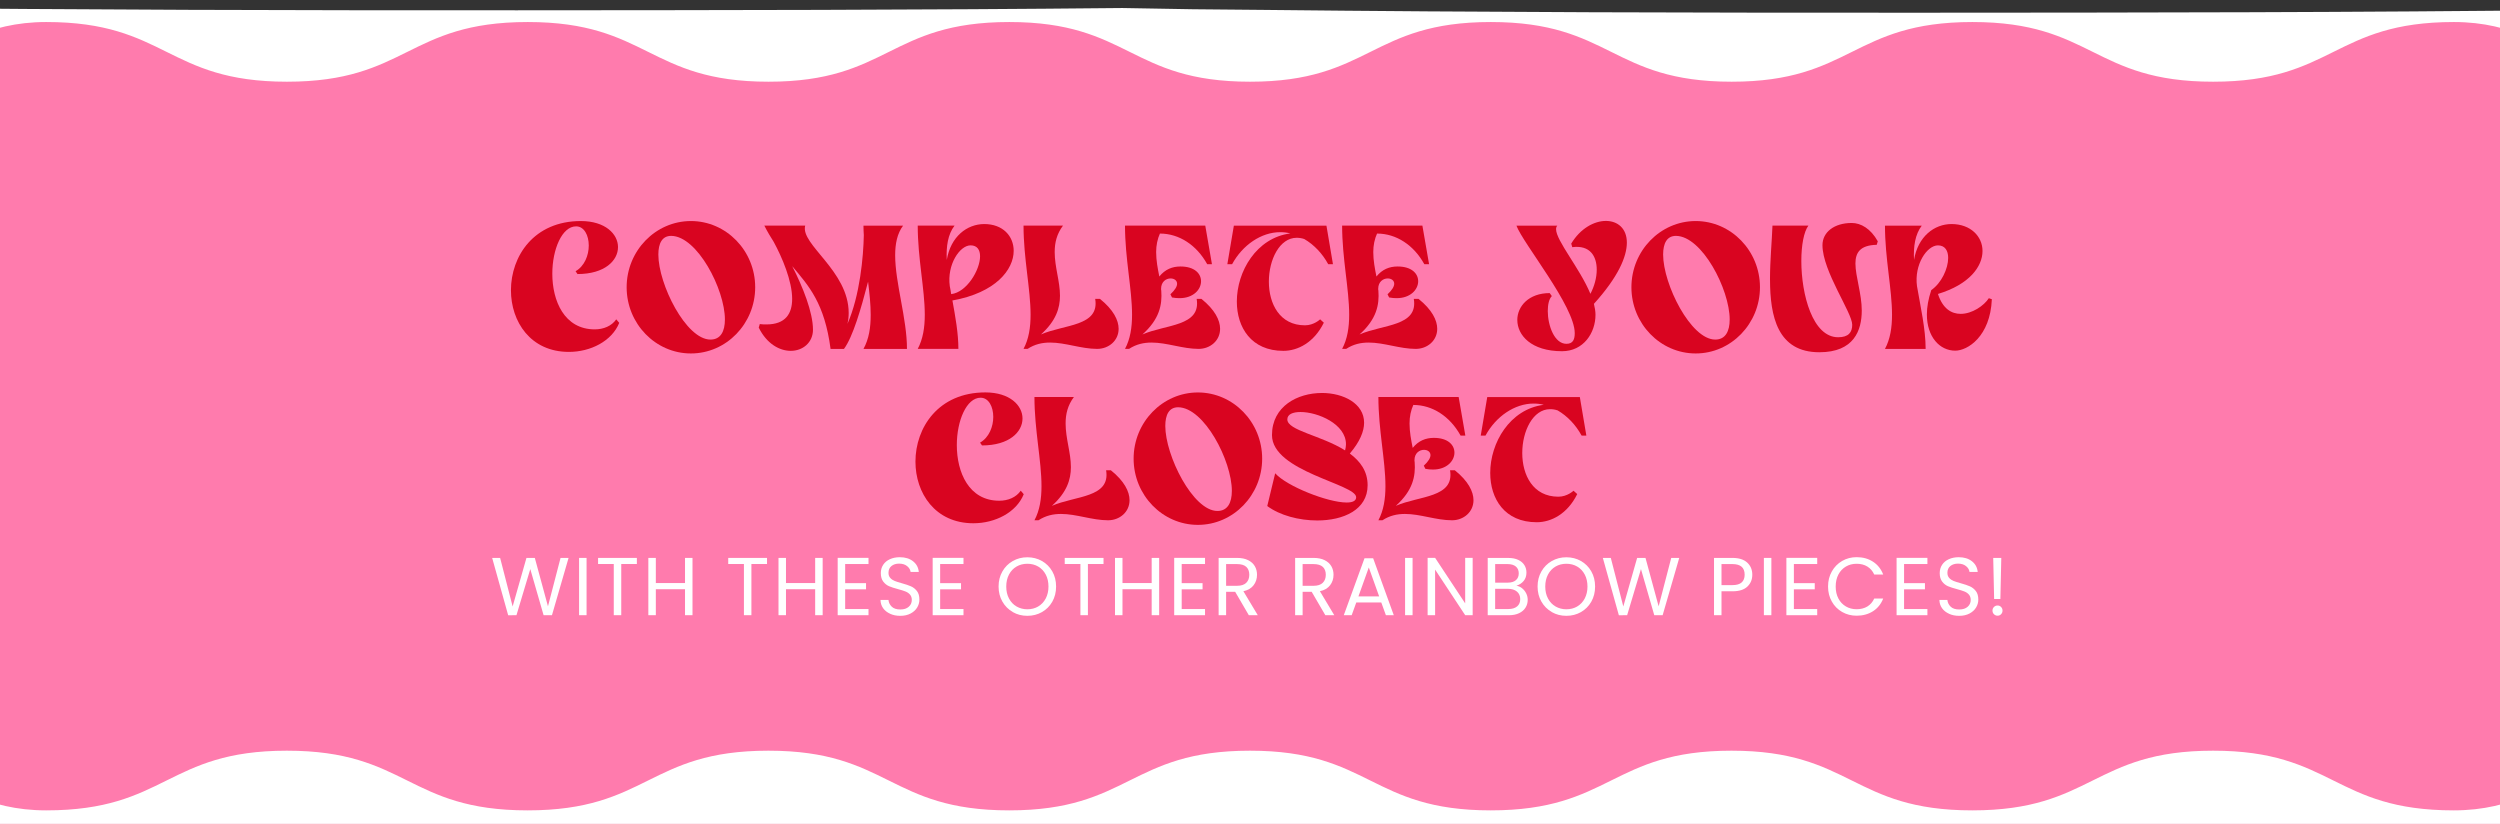 <svg viewBox="0 0 931.95 307.12" xmlns:xlink="http://www.w3.org/1999/xlink" xmlns="http://www.w3.org/2000/svg" data-name="Layer 1" id="Layer_1">
  <rect x="0" y="0" width="931.95" height="307.12" fill="#333333" stroke="none"/>
  <defs>
    <style>
      .cls-1 {
        fill: none;
      }

      .cls-2 {
        fill: #d90420;
      }

      .cls-3 {
        clip-path: url(#clippath-1);
      }

      .cls-4 {
        clip-path: url(#clippath-3);
      }

      .cls-5 {
        clip-path: url(#clippath-4);
      }

      .cls-6 {
        clip-path: url(#clippath-2);
      }

      .cls-7 {
        clip-path: url(#clippath-6);
      }

      .cls-8 {
        clip-path: url(#clippath-5);
      }

      .cls-9 {
        fill: #fff;
      }

      .cls-10 {
        fill: #ff7bad;
      }

      .cls-11 {
        fill: #fed144;
      }

      .cls-12 {
        clip-path: url(#clippath);
      }
    </style>
    <clipPath id="clippath">
      <rect height="393.96" width="1930.51" y="547.68" x="93.64" class="cls-1"></rect>
    </clipPath>
    <clipPath id="clippath-1">
      <rect height="307.12" width="931.95" y="0" x="956.4" class="cls-1"></rect>
    </clipPath>
    <clipPath id="clippath-2">
      <rect height="217.33" width="1031.09" y="-174.1" x="906.83" class="cls-1"></rect>
    </clipPath>
    <clipPath id="clippath-3">
      <rect height="217.33" width="1031.09" y="267.07" x="906.83" class="cls-1"></rect>
    </clipPath>
    <clipPath id="clippath-4">
      <rect height="307.12" width="931.95" y="0" class="cls-1"></rect>
    </clipPath>
    <clipPath id="clippath-5">
      <rect height="217.33" width="1031.09" y="-174.1" x="-49.57" class="cls-1"></rect>
    </clipPath>
    <clipPath id="clippath-6">
      <rect height="217.33" width="1031.09" y="267.07" x="-49.57" class="cls-1"></rect>
    </clipPath>
  </defs>
  <g class="cls-12">
    <path d="M2074.76,917.02c-77.85,31.6-91.61-38.85-175.63-38.85-84.02,0-84.02,40.33-168.04,40.33-84.02,0-84.02-40.33-168.04-40.33-84.02,0-84.02,40.33-168.05,40.33-84.02,0-84.02-40.33-168.05-40.33-84.02,0-84.02,40.33-168.04,40.33-84.02,0-84.02-40.33-168.04-40.33-84.02,0-84.02,40.33-168.04,40.33-84.02,0-84.02-40.33-168.05-40.33-84.02,0-84.02,40.33-168.05,40.33-84.03,0-84.03-40.33-168.05-40.33-84.03,0-97.78,70.45-175.64,38.85-31.6-12.82,27.75-52.79,27.75-86.89,0-34.1-40.33-34.1-40.33-68.21,0-34.1,40.33-34.1,40.33-68.21,0-34.11-40.33-34.11-40.33-68.21s40.33-34.1,40.33-68.21-40.33-34.11-40.33-68.21,40.33-34.11,40.33-68.21c0-34.1-40.33-34.1-40.33-68.21,0-34.11,40.33-34.11,40.33-68.21s-40.33-34.11-40.33-68.21,40.33-34.11,40.33-68.22c0-34.11-59.35-74.07-27.75-86.9,77.85-31.6,91.61,38.85,175.63,38.85s84.02-40.33,168.04-40.33,84.02,40.33,168.04,40.33,84.02-40.33,168.05-40.33,84.02,40.33,168.05,40.33,84.02-40.33,168.04-40.33,84.02,40.33,168.04,40.33,84.02-40.33,168.04-40.33,84.02,40.33,168.05,40.33,84.02-40.33,168.05-40.33,84.03,40.33,168.05,40.33,97.78-70.45,175.64-38.85c31.6,12.82-27.75,52.79-27.75,86.89,0,34.1,40.33,34.1,40.33,68.21,0,34.1-40.33,34.1-40.33,68.21,0,34.11,40.33,34.11,40.33,68.21,0,34.1-40.33,34.1-40.33,68.21,0,34.11,40.33,34.11,40.33,68.21,0,34.11-40.33,34.11-40.33,68.21,0,34.1,40.33,34.1,40.33,68.21,0,34.11-40.33,34.11-40.33,68.21,0,34.11,40.33,34.11,40.33,68.21,0,34.11-48.66,40.69-39.61,73.57,12.65,45.94,58.63,68.72,27.03,81.55Z" class="cls-9"></path>
  </g>
  <g class="cls-3">
    <g>
      <rect height="310.66" width="1031.64" y="5.9" x="906.55" class="cls-11"></rect>
      <g>
        <g class="cls-6">
          <path d="M1959.1,3.13l-42.19.56c-81.57.97-163.15,1.01-244.73,1.05-81.57.04-163.16-.15-244.73-1.05-17.57-.09-35.13-.32-52.69-.7-75.21.76-150.42.81-225.63.85-81.57.04-163.16-.15-244.73-1.05-6.17-.03-12.33-.08-18.5-.15-7.91,11.93-16.84,22.49-6.1,26.99,41.59,17.43,48.93-21.43,93.81-21.43s44.88,22.25,89.76,22.25,44.88-22.25,89.76-22.25,44.88,22.25,89.76,22.25,44.88-22.25,89.75-22.25,44.88,22.25,89.75,22.25,44.88-22.25,89.75-22.25,44.88,22.25,89.76,22.25,44.88-22.25,89.76-22.25,44.88,22.25,89.75,22.25,44.88-22.25,89.75-22.25,52.22,38.86,93.8,21.43h0c12.14-5.09,2.84-13.03-5.86-26.51Z" class="cls-9"></path>
        </g>
        <g class="cls-4">
          <path d="M1964.95,280.66c-41.59-17.43-48.93,21.43-93.81,21.43s-44.88-22.25-89.76-22.25-44.88,22.25-89.76,22.25-44.88-22.25-89.76-22.25-44.88,22.25-89.75,22.25-44.88-22.25-89.75-22.25-44.87,22.25-89.75,22.25-44.88-22.25-89.76-22.25-44.88,22.25-89.76,22.25-44.88-22.25-89.75-22.25-44.88,22.25-89.75,22.25-52.22-38.86-93.8-21.43h0c-13.91,5.83.32,15.4,9.54,32.77,59.7-.39,119.41-.48,179.11-.48,34.77,0,69.54.04,104.31.16,38.38-.12,76.77-.14,115.15-.16,61.2-.03,122.4.07,183.6.5,61.97-.44,123.95-.47,185.92-.5,81.57-.04,163.16.15,244.73,1.05,17.46.09,34.92.32,52.37.69,8.06-14.66,23.23-28.66,10.42-34.03Z" class="cls-9"></path>
        </g>
      </g>
    </g>
  </g>
  <g class="cls-5">
    <g>
      <rect height="310.66" width="1031.64" y="5.9" x="-49.85" class="cls-10"></rect>
      <g>
        <g class="cls-8">
          <path d="M1002.7,3.13l-42.19.56c-81.57.97-163.15,1.01-244.73,1.05-81.57.04-163.16-.15-244.73-1.05-17.57-.09-35.13-.32-52.69-.7-75.21.76-150.42.81-225.63.85-81.57.04-163.16-.15-244.73-1.05-6.17-.03-12.33-.08-18.5-.15-7.91,11.93-16.84,22.49-6.1,26.99C-35.01,47.07-27.67,8.21,17.21,8.21s44.88,22.25,89.76,22.25,44.88-22.25,89.76-22.25,44.88,22.25,89.76,22.25,44.88-22.25,89.75-22.25,44.88,22.25,89.75,22.25,44.88-22.25,89.75-22.25,44.88,22.25,89.76,22.25,44.88-22.25,89.76-22.25,44.88,22.25,89.75,22.25,44.88-22.25,89.75-22.25,52.22,38.86,93.8,21.43h0c12.14-5.09,2.84-13.03-5.86-26.51Z" class="cls-9"></path>
        </g>
        <g class="cls-7">
          <path d="M1008.55,280.66c-41.59-17.43-48.93,21.43-93.81,21.43s-44.88-22.25-89.76-22.25-44.88,22.25-89.76,22.25-44.88-22.25-89.76-22.25-44.88,22.25-89.75,22.25-44.88-22.25-89.75-22.25-44.87,22.25-89.75,22.25-44.88-22.25-89.76-22.25-44.88,22.25-89.76,22.25-44.88-22.25-89.75-22.25-44.88,22.25-89.75,22.25-52.22-38.86-93.8-21.43h0c-13.91,5.83.32,15.4,9.54,32.77,59.7-.39,119.41-.48,179.11-.48,34.77,0,69.54.04,104.31.16,38.38-.12,76.77-.14,115.15-.16,61.2-.03,122.4.07,183.6.5,61.97-.44,123.95-.47,185.92-.5,81.57-.04,163.16.15,244.73,1.05,17.46.09,34.92.32,52.37.69,8.06-14.66,23.23-28.66,10.42-34.03Z" class="cls-9"></path>
        </g>
      </g>
    </g>
  </g>
  <g>
    <g>
      <path d="M230.38,92.12c0,4.99-4.92,10.04-15.1,10.04l-.72-1.05c3.35-1.9,4.92-5.97,4.92-9.58,0-3.81-1.71-7.15-4.73-7.15-5.25,0-8.86,8.6-8.86,17.66,0,10.11,4.46,20.74,15.82,20.74,3.28,0,6.3-1.25,8.01-3.74l1.12,1.31c-2.76,6.83-10.7,10.83-18.77,10.83-14.31,0-21.6-11.29-21.6-22.98,0-12.67,8.53-25.8,26.06-25.8,9.12,0,13.85,4.86,13.85,9.72Z" class="cls-2"></path>
      <path d="M257.56,82.4c13.19,0,23.96,11.09,23.96,24.68s-10.77,24.68-23.96,24.68-23.96-11.09-23.96-24.68,10.77-24.68,23.96-24.68ZM245.42,94.88c0,11.09,10.31,31.71,19.43,31.71,3.81,0,5.38-3.09,5.38-7.48,0-11.23-10.31-31.11-20.02-31.18-3.41,0-4.79,2.82-4.79,6.96Z" class="cls-2"></path>
      <path d="M309.62,130.06c-2.23-16.94-8.01-23.37-14.31-30.85,3.94,7.68,7.75,17.2,7.75,23.7,0,4.79-3.81,7.88-8.27,7.88-4.14,0-8.93-2.56-11.95-8.67l.39-1.31c.85.13,1.71.13,2.49.13,7.16,0,9.58-4.07,9.58-9.52,0-6.7-3.74-15.49-6.89-21.27-1.18-1.84-2.36-3.81-3.48-6.04h15.23c-1.9,7.02,16.21,16.8,16.21,32.56,0,1.31-.13,2.69-.46,4.07,4.66-10.57,5.97-25.21,6.1-33.08-.07-1.18-.13-2.36-.13-3.54h14.77c-2.17,2.89-2.95,6.7-2.95,11.03,0,10.31,4.4,23.63,4.4,34.92h-16.21c2.03-3.68,2.69-7.94,2.69-12.73,0-3.87-.46-8.01-.98-12.34-2.63,10.11-5.65,20.55-8.99,25.08h-4.99Z" class="cls-2"></path>
      <path d="M355.83,84.11c-2.49,3.28-3.15,7.75-2.89,12.8,1.44-8.73,7.55-13.39,13.98-13.39,6.89,0,10.96,4.46,10.96,9.98,0,7.02-6.7,15.62-22.84,18.51,1.12,6.1,2.23,12.34,2.23,18.05h-15.16c1.97-3.68,2.63-8.01,2.63-12.73,0-9.58-2.63-21.01-2.63-33.22h13.72ZM365.35,95.53c0-2.36-1.05-4.07-3.54-4.07-4,0-8.86,7.15-7.75,15.23.2.98.39,1.97.52,2.95,5.78-.66,10.77-8.99,10.77-14.11Z" class="cls-2"></path>
      <path d="M396.26,84.11c-2.3,3.08-3.09,6.3-3.09,9.85,0,5.65,1.97,10.9,1.97,16.28,0,4.66-1.51,9.39-7.09,14.44,8.67-3.81,21.92-2.95,20.22-13.26h1.77c4.99,4,6.96,7.94,6.96,11.16,0,4.4-3.68,7.48-8.01,7.48-5.91,0-11.82-2.36-17.53-2.36-2.89,0-5.71.59-8.4,2.36h-1.51c1.97-3.68,2.63-8.01,2.63-12.73,0-9.58-2.63-21.01-2.63-33.22h14.7Z" class="cls-2"></path>
      <path d="M449.3,84.11l2.49,14.38h-1.77c-3.94-7.16-10.5-11.42-17.59-11.42l.07-.26c-1.05,2.3-1.51,4.66-1.51,7.15,0,3.15.59,6.17,1.18,9.12,2.17-2.69,4.86-3.74,7.88-3.74,5.32,0,7.68,2.69,7.68,5.51,0,3.09-2.89,6.3-8.01,6.3-.85,0-1.84-.07-2.82-.26l-.59-1.18c1.77-1.64,2.49-2.95,2.49-3.94,0-1.25-1.12-1.97-2.43-1.97-1.64,0-3.54,1.18-3.54,3.87,0,.2,0,.46.07.66.39,5.32-.66,10.63-7.02,16.35,8.67-3.81,21.92-2.95,20.22-13.26h1.77c4.99,4,6.96,7.94,6.96,11.16,0,4.4-3.68,7.48-8.01,7.48-5.91,0-11.82-2.36-17.53-2.36-2.89,0-5.71.59-8.4,2.36h-1.51c1.97-3.68,2.63-8.01,2.63-12.73,0-9.58-2.63-21.01-2.63-33.22h29.93Z" class="cls-2"></path>
      <path d="M494.47,84.11l2.43,14.38h-1.77c-2.17-4-5.32-7.29-8.93-9.39-.98-.33-1.9-.46-2.82-.46-6.37,0-10.37,8.14-10.37,16.35s4,16.28,13.46,16.28c3.35,0,5.65-2.23,5.65-2.23l1.38,1.25c-3.61,7.35-9.65,10.5-15.1,10.5-11.95,0-17.33-8.73-17.33-18.38,0-11.22,7.29-23.76,19.96-25.4-1.25-.33-2.56-.46-3.81-.46-7.02,0-14.05,4.79-17.92,11.95h-1.77l2.43-14.38h34.53Z" class="cls-2"></path>
      <path d="M530.24,84.11l2.49,14.38h-1.77c-3.94-7.16-10.5-11.42-17.59-11.42l.07-.26c-1.05,2.3-1.51,4.66-1.51,7.15,0,3.15.59,6.17,1.18,9.12,2.17-2.69,4.86-3.74,7.88-3.74,5.32,0,7.68,2.69,7.68,5.51,0,3.09-2.89,6.3-8.01,6.3-.85,0-1.84-.07-2.82-.26l-.59-1.18c1.77-1.64,2.49-2.95,2.49-3.94,0-1.25-1.12-1.97-2.43-1.97-1.64,0-3.54,1.18-3.54,3.87,0,.2,0,.46.07.66.39,5.32-.66,10.63-7.02,16.35,8.67-3.81,21.92-2.95,20.22-13.26h1.77c4.99,4,6.96,7.94,6.96,11.16,0,4.4-3.68,7.48-8.01,7.48-5.91,0-11.82-2.36-17.53-2.36-2.89,0-5.71.59-8.4,2.36h-1.51c1.97-3.68,2.63-8.01,2.63-12.73,0-9.58-2.63-21.01-2.63-33.22h29.93Z" class="cls-2"></path>
      <path d="M565.62,119.3c0-5.12,4.27-10.04,12.08-10.04l.79,1.12c-1.05,1.05-1.51,3.15-1.51,5.58,0,5.32,2.43,12.21,6.96,12.21,2.49,0,3.09-1.71,3.09-4,0-9.98-19.23-33.35-21.73-40.04h15.23c-.33.33-.46.79-.46,1.31,0,4.27,8.86,14.57,12.8,24.09,1.44-2.69,2.36-5.97,2.36-8.99,0-5.05-2.49-9.26-9.12-8.4l-.39-1.31c3.41-5.71,8.6-8.47,12.93-8.47s7.81,2.76,7.81,8.07-3.28,12.87-12.28,22.84c.33,1.38.59,2.76.59,4.07,0,6.76-4.46,13.59-12.47,13.59-11.49,0-16.67-5.97-16.67-11.62Z" class="cls-2"></path>
      <path d="M632.12,82.4c13.19,0,23.96,11.09,23.96,24.68s-10.77,24.68-23.96,24.68-23.96-11.09-23.96-24.68,10.77-24.68,23.96-24.68ZM619.98,94.88c0,11.09,10.31,31.71,19.43,31.71,3.81,0,5.38-3.09,5.38-7.48,0-11.23-10.31-31.11-20.02-31.18-3.41,0-4.79,2.82-4.79,6.96Z" class="cls-2"></path>
      <path d="M659.82,104.2c0-7.16.72-14.44.92-20.09h13.39c-1.71,2.3-2.63,7.35-2.63,13.19,0,12.47,4.2,28.42,13.72,28.42,3.87,0,5.25-1.84,5.25-4.66,0-4.53-11.09-19.96-11.09-29.67,0-4.86,4.4-8.27,10.9-8.27,3.41,0,7.09,2.1,9.72,6.83l-.39,1.31c-6.24.13-7.94,2.95-7.94,6.96,0,4.79,2.36,11.36,2.36,17.53,0,7.42-2.89,15.56-15.82,15.56-15.56,0-18.38-13.33-18.38-27.11Z" class="cls-2"></path>
      <path d="M716.4,84.11c-2.49,3.28-3.15,7.75-2.89,12.8,1.44-8.73,7.55-13.39,13.98-13.39,7.09,0,11.55,4.59,11.55,10.04,0,5.78-4.86,12.47-16.61,16.02,1.77,5.51,5.05,7.42,8.47,7.42,4.27,0,8.67-3.02,10.5-5.84l1.12.39c-.59,13.92-9.06,19.17-13.65,19.17-5.78,0-10.57-5.12-10.57-13.52,0-2.69.53-5.71,1.64-9.06,3.81-2.63,6.3-8.01,6.3-12.01,0-2.69-1.18-4.66-3.81-4.66-4.07,0-8.93,7.15-7.81,15.23,1.31,7.68,3.22,15.95,3.22,23.37h-15.16c1.97-3.68,2.63-8.01,2.63-12.73,0-9.58-2.63-21.01-2.63-33.22h13.72Z" class="cls-2"></path>
      <path d="M381.17,156.01c0,4.99-4.92,10.04-15.1,10.04l-.72-1.05c3.35-1.9,4.92-5.97,4.92-9.58,0-3.81-1.71-7.16-4.73-7.16-5.25,0-8.86,8.6-8.86,17.66,0,10.11,4.46,20.74,15.82,20.74,3.28,0,6.3-1.25,8.01-3.74l1.12,1.31c-2.76,6.83-10.7,10.83-18.77,10.83-14.31,0-21.6-11.29-21.6-22.98,0-12.67,8.53-25.8,26.06-25.8,9.12,0,13.85,4.86,13.85,9.72Z" class="cls-2"></path>
      <path d="M400.33,148c-2.3,3.08-3.09,6.3-3.09,9.85,0,5.65,1.97,10.9,1.97,16.28,0,4.66-1.51,9.39-7.09,14.44,8.67-3.81,21.92-2.95,20.22-13.26h1.77c4.99,4,6.96,7.94,6.96,11.16,0,4.4-3.68,7.48-8.01,7.48-5.91,0-11.82-2.36-17.53-2.36-2.89,0-5.71.59-8.4,2.36h-1.51c1.97-3.68,2.63-8.01,2.63-12.73,0-9.58-2.63-21.01-2.63-33.22h14.7Z" class="cls-2"></path>
      <path d="M446.55,146.3c13.19,0,23.96,11.09,23.96,24.68s-10.77,24.68-23.96,24.68-23.96-11.09-23.96-24.68,10.77-24.68,23.96-24.68ZM434.4,158.77c0,11.09,10.31,31.71,19.43,31.71,3.81,0,5.38-3.09,5.38-7.48,0-11.23-10.31-31.11-20.02-31.18-3.41,0-4.79,2.82-4.79,6.96Z" class="cls-2"></path>
      <path d="M492.76,146.49c8.07,0,15.75,3.94,15.75,11.09,0,3.22-1.58,7.09-5.32,11.49,3.87,2.89,6.63,6.56,6.63,11.82,0,9.19-9.06,13.13-18.77,13.13-6.83,0-13.98-1.9-18.64-5.38l2.95-12.21c4.33,4.86,19.63,10.9,26.65,10.9,2.17,0,3.54-.59,3.54-1.97,0-4.92-31.38-9.58-31.38-23.17,0-10.77,9.58-15.69,18.58-15.69ZM501.75,165.6c0-7.55-10.5-12.01-16.94-12.01-2.89,0-4.92.85-4.92,2.76,0,4.14,12.67,5.97,21.53,11.55.2-.79.33-1.58.33-2.3Z" class="cls-2"></path>
      <path d="M543.76,148l2.49,14.38h-1.77c-3.94-7.16-10.5-11.42-17.59-11.42l.07-.26c-1.05,2.3-1.51,4.66-1.51,7.15,0,3.15.59,6.17,1.18,9.12,2.17-2.69,4.86-3.74,7.88-3.74,5.32,0,7.68,2.69,7.68,5.51,0,3.09-2.89,6.3-8.01,6.3-.85,0-1.84-.07-2.82-.26l-.59-1.18c1.77-1.64,2.49-2.95,2.49-3.94,0-1.25-1.12-1.97-2.43-1.97-1.64,0-3.54,1.18-3.54,3.87,0,.2,0,.46.07.66.39,5.32-.66,10.63-7.02,16.35,8.67-3.81,21.92-2.95,20.22-13.26h1.77c4.99,4,6.96,7.94,6.96,11.16,0,4.4-3.68,7.48-8.01,7.48-5.91,0-11.82-2.36-17.53-2.36-2.89,0-5.71.59-8.4,2.36h-1.51c1.97-3.68,2.63-8.01,2.63-12.73,0-9.58-2.63-21.01-2.63-33.22h29.93Z" class="cls-2"></path>
      <path d="M588.93,148l2.43,14.38h-1.77c-2.17-4-5.32-7.29-8.93-9.39-.98-.33-1.9-.46-2.82-.46-6.37,0-10.37,8.14-10.37,16.35s4,16.28,13.46,16.28c3.35,0,5.65-2.23,5.65-2.23l1.38,1.25c-3.61,7.35-9.65,10.5-15.1,10.5-11.95,0-17.33-8.73-17.33-18.38,0-11.23,7.29-23.76,19.96-25.4-1.25-.33-2.56-.46-3.81-.46-7.02,0-14.05,4.79-17.92,11.95h-1.77l2.43-14.38h34.53Z" class="cls-2"></path>
    </g>
    <g>
      <path d="M211.95,207.98l-6.19,21.35h-3.12l-4.96-17.19-5.15,17.19-3.09.03-5.97-21.38h2.97l4.66,18.1,5.15-18.1h3.12l4.9,18.04,4.69-18.04h3Z" class="cls-9"></path>
      <path d="M218.66,207.98v21.35h-2.79v-21.35h2.79Z" class="cls-9"></path>
      <path d="M237.41,207.98v2.27h-5.82v19.08h-2.79v-19.08h-5.85v-2.27h14.46Z" class="cls-9"></path>
      <path d="M258.15,207.98v21.35h-2.79v-9.68h-10.88v9.68h-2.79v-21.35h2.79v9.37h10.88v-9.37h2.79Z" class="cls-9"></path>
      <path d="M285.93,207.98v2.27h-5.82v19.08h-2.79v-19.08h-5.85v-2.27h14.46Z" class="cls-9"></path>
      <path d="M306.67,207.98v21.35h-2.79v-9.68h-10.88v9.68h-2.79v-21.35h2.79v9.37h10.88v-9.37h2.79Z" class="cls-9"></path>
      <path d="M315.06,210.25v7.14h7.78v2.3h-7.78v7.35h8.7v2.3h-11.49v-21.38h11.49v2.3h-8.7Z" class="cls-9"></path>
      <path d="M331.83,228.8c-1.11-.5-1.99-1.19-2.62-2.08-.63-.89-.96-1.91-.98-3.08h2.97c.1,1,.52,1.84,1.24,2.53s1.78,1.03,3.17,1.03,2.37-.33,3.14-1c.77-.66,1.15-1.52,1.15-2.56,0-.82-.23-1.48-.67-1.99-.45-.51-1.01-.9-1.69-1.16-.67-.27-1.58-.55-2.73-.86-1.41-.37-2.54-.74-3.39-1.1-.85-.37-1.57-.94-2.17-1.73-.6-.79-.9-1.84-.9-3.17,0-1.16.3-2.2.89-3.09.59-.9,1.42-1.59,2.5-2.08,1.07-.49,2.3-.74,3.69-.74,2,0,3.64.5,4.92,1.5,1.28,1,2,2.33,2.16,3.98h-3.06c-.1-.82-.53-1.54-1.29-2.16-.76-.62-1.76-.93-3-.93-1.16,0-2.11.3-2.85.9s-1.1,1.44-1.1,2.53c0,.78.22,1.41.66,1.9s.98.86,1.62,1.12c.64.26,1.55.55,2.71.87,1.41.39,2.54.77,3.4,1.15.86.38,1.59.96,2.21,1.75s.92,1.85.92,3.2c0,1.04-.28,2.02-.83,2.94s-1.37,1.66-2.45,2.24c-1.08.57-2.36.86-3.83.86s-2.67-.25-3.78-.75Z" class="cls-9"></path>
      <path d="M350.47,210.25v7.14h7.78v2.3h-7.78v7.35h8.7v2.3h-11.49v-21.38h11.49v2.3h-8.7Z" class="cls-9"></path>
      <path d="M377.55,228.15c-1.63-.93-2.93-2.23-3.88-3.89s-1.42-3.54-1.42-5.62.47-3.96,1.42-5.62c.95-1.66,2.24-2.96,3.88-3.89s3.44-1.39,5.42-1.39,3.82.46,5.45,1.39,2.92,2.22,3.86,3.88c.94,1.65,1.41,3.53,1.41,5.64s-.47,3.98-1.41,5.64c-.94,1.65-2.23,2.95-3.86,3.88s-3.45,1.39-5.45,1.39-3.79-.46-5.42-1.39ZM387,226.09c1.19-.69,2.13-1.69,2.82-2.97.68-1.29,1.03-2.78,1.03-4.47s-.34-3.21-1.03-4.49c-.68-1.28-1.62-2.26-2.8-2.96-1.18-.69-2.53-1.04-4.04-1.04s-2.86.35-4.04,1.04c-1.19.69-2.12,1.68-2.8,2.96-.68,1.28-1.03,2.77-1.03,4.49s.34,3.19,1.03,4.47c.68,1.29,1.62,2.28,2.82,2.97s2.54,1.04,4.03,1.04,2.83-.35,4.03-1.04Z" class="cls-9"></path>
      <path d="M411.37,207.98v2.27h-5.82v19.08h-2.79v-19.08h-5.85v-2.27h14.46Z" class="cls-9"></path>
      <path d="M432.11,207.98v21.35h-2.79v-9.68h-10.88v9.68h-2.79v-21.35h2.79v9.37h10.88v-9.37h2.79Z" class="cls-9"></path>
      <path d="M440.51,210.25v7.14h7.78v2.3h-7.78v7.35h8.7v2.3h-11.49v-21.38h11.49v2.3h-8.7Z" class="cls-9"></path>
      <path d="M465.53,229.33l-5.09-8.73h-3.37v8.73h-2.79v-21.35h6.89c1.61,0,2.98.28,4.09.83,1.11.55,1.95,1.3,2.5,2.24.55.94.83,2.01.83,3.22,0,1.47-.42,2.77-1.27,3.89-.85,1.12-2.12,1.87-3.81,2.24l5.36,8.94h-3.34ZM457.08,218.37h4.1c1.51,0,2.64-.37,3.4-1.12.76-.75,1.13-1.74,1.13-2.99s-.37-2.25-1.12-2.94c-.75-.69-1.88-1.04-3.42-1.04h-4.1v8.09Z" class="cls-9"></path>
      <path d="M494.05,229.33l-5.09-8.73h-3.37v8.73h-2.79v-21.35h6.89c1.61,0,2.98.28,4.09.83,1.11.55,1.95,1.3,2.5,2.24.55.94.83,2.01.83,3.22,0,1.47-.42,2.77-1.27,3.89-.85,1.12-2.12,1.87-3.81,2.24l5.36,8.94h-3.34ZM485.6,218.37h4.1c1.51,0,2.64-.37,3.4-1.12.76-.75,1.13-1.74,1.13-2.99s-.37-2.25-1.12-2.94c-.75-.69-1.88-1.04-3.42-1.04h-4.1v8.09Z" class="cls-9"></path>
      <path d="M514.91,224.58h-9.31l-1.72,4.75h-2.94l7.72-21.23h3.22l7.69,21.23h-2.94l-1.72-4.75ZM514.12,222.32l-3.86-10.78-3.86,10.78h7.72Z" class="cls-9"></path>
      <path d="M526.58,207.98v21.35h-2.79v-21.35h2.79Z" class="cls-9"></path>
      <path d="M548.98,229.33h-2.79l-11.21-17v17h-2.79v-21.38h2.79l11.21,16.97v-16.97h2.79v21.38Z" class="cls-9"></path>
      <path d="M567.4,219.29c.64.51,1.15,1.14,1.53,1.9.38.76.57,1.56.57,2.42,0,1.08-.28,2.06-.83,2.93s-1.35,1.55-2.4,2.05c-1.05.5-2.29.75-3.72.75h-7.96v-21.35h7.66c1.45,0,2.69.24,3.71.72,1.02.48,1.79,1.13,2.3,1.95.51.82.77,1.74.77,2.76,0,1.27-.34,2.31-1.03,3.14-.68.83-1.59,1.42-2.71,1.79.78.12,1.49.44,2.13.95ZM557.37,217.2h4.69c1.31,0,2.32-.31,3.03-.92.71-.61,1.07-1.46,1.07-2.54s-.36-1.93-1.07-2.54c-.72-.61-1.75-.92-3.09-.92h-4.63v6.92ZM565.55,226.06c.78-.65,1.16-1.56,1.16-2.73s-.41-2.12-1.23-2.8c-.82-.68-1.91-1.03-3.28-1.03h-4.84v7.54h4.93c1.39,0,2.47-.33,3.25-.98Z" class="cls-9"></path>
      <path d="M578.48,228.15c-1.63-.93-2.93-2.23-3.88-3.89s-1.42-3.54-1.42-5.62.47-3.96,1.42-5.62c.95-1.66,2.24-2.96,3.88-3.89s3.44-1.39,5.42-1.39,3.82.46,5.45,1.39,2.92,2.22,3.86,3.88c.94,1.65,1.41,3.53,1.41,5.64s-.47,3.98-1.41,5.64c-.94,1.65-2.23,2.95-3.86,3.88s-3.45,1.39-5.45,1.39-3.79-.46-5.42-1.39ZM587.93,226.09c1.19-.69,2.13-1.69,2.82-2.97.68-1.29,1.03-2.78,1.03-4.47s-.34-3.21-1.03-4.49c-.68-1.28-1.62-2.26-2.8-2.96-1.18-.69-2.53-1.04-4.04-1.04s-2.86.35-4.04,1.04c-1.19.69-2.12,1.68-2.8,2.96-.68,1.28-1.03,2.77-1.03,4.49s.34,3.19,1.03,4.47c.68,1.29,1.62,2.28,2.82,2.97s2.54,1.04,4.03,1.04,2.83-.35,4.03-1.04Z" class="cls-9"></path>
      <path d="M625.99,207.98l-6.19,21.35h-3.12l-4.96-17.19-5.15,17.19-3.09.03-5.97-21.38h2.97l4.66,18.1,5.15-18.1h3.12l4.9,18.04,4.69-18.04h3Z" class="cls-9"></path>
      <path d="M651.4,218.66c-1.22,1.17-3.07,1.76-5.56,1.76h-4.1v8.91h-2.79v-21.35h6.89c2.41,0,4.24.58,5.5,1.75s1.88,2.67,1.88,4.5-.61,3.25-1.82,4.43ZM649.27,217.11c.74-.67,1.1-1.63,1.1-2.88,0-2.63-1.51-3.95-4.53-3.95h-4.1v7.84h4.1c1.55,0,2.7-.34,3.43-1.01Z" class="cls-9"></path>
      <path d="M660.33,207.98v21.35h-2.79v-21.35h2.79Z" class="cls-9"></path>
      <path d="M668.72,210.25v7.14h7.78v2.3h-7.78v7.35h8.7v2.3h-11.49v-21.38h11.49v2.3h-8.7Z" class="cls-9"></path>
      <path d="M682.87,213.02c.94-1.66,2.22-2.97,3.84-3.91,1.62-.94,3.43-1.41,5.41-1.41,2.33,0,4.36.56,6.1,1.69s3,2.72,3.8,4.78h-3.34c-.59-1.29-1.44-2.28-2.56-2.97-1.11-.69-2.45-1.04-4-1.04s-2.83.35-4.01,1.04c-1.18.69-2.11,1.68-2.79,2.96-.67,1.28-1.01,2.77-1.01,4.49s.34,3.18,1.01,4.46c.67,1.28,1.6,2.26,2.79,2.96,1.18.69,2.52,1.04,4.01,1.04s2.88-.34,4-1.03c1.11-.68,1.97-1.67,2.56-2.96h3.34c-.8,2.04-2.06,3.62-3.8,4.73-1.74,1.11-3.77,1.67-6.1,1.67-1.98,0-3.78-.46-5.41-1.39-1.62-.93-2.91-2.22-3.84-3.88-.94-1.65-1.41-3.52-1.41-5.61s.47-3.96,1.41-5.62Z" class="cls-9"></path>
      <path d="M709.8,210.25v7.14h7.78v2.3h-7.78v7.35h8.7v2.3h-11.49v-21.38h11.49v2.3h-8.7Z" class="cls-9"></path>
      <path d="M726.57,228.8c-1.11-.5-1.99-1.19-2.62-2.08-.63-.89-.96-1.91-.98-3.08h2.97c.1,1,.52,1.84,1.24,2.53s1.78,1.03,3.17,1.03,2.37-.33,3.14-1c.77-.66,1.15-1.52,1.15-2.56,0-.82-.23-1.48-.67-1.99-.45-.51-1.01-.9-1.69-1.16-.67-.27-1.58-.55-2.73-.86-1.41-.37-2.54-.74-3.39-1.1-.85-.37-1.57-.94-2.17-1.73-.6-.79-.9-1.84-.9-3.17,0-1.16.3-2.2.89-3.09.59-.9,1.42-1.59,2.5-2.08,1.07-.49,2.3-.74,3.69-.74,2,0,3.64.5,4.92,1.5,1.28,1,2,2.33,2.16,3.98h-3.06c-.1-.82-.53-1.54-1.29-2.16-.76-.62-1.76-.93-3-.93-1.16,0-2.11.3-2.85.9s-1.1,1.44-1.1,2.53c0,.78.22,1.41.66,1.9s.98.86,1.62,1.12c.64.26,1.55.55,2.71.87,1.41.39,2.54.77,3.4,1.15.86.38,1.59.96,2.21,1.75s.92,1.85.92,3.2c0,1.04-.28,2.02-.83,2.94s-1.37,1.66-2.45,2.24c-1.08.57-2.36.86-3.83.86s-2.67-.25-3.78-.75Z" class="cls-9"></path>
      <path d="M743.31,228.97c-.37-.37-.55-.82-.55-1.35s.18-.98.55-1.35.82-.55,1.35-.55.94.18,1.3.55c.36.37.54.82.54,1.35s-.18.98-.54,1.35c-.36.37-.79.55-1.3.55s-.98-.18-1.35-.55ZM746.04,207.98l-.34,15.32h-2.33l-.34-15.32h3Z" class="cls-9"></path>
    </g>
  </g>
</svg>